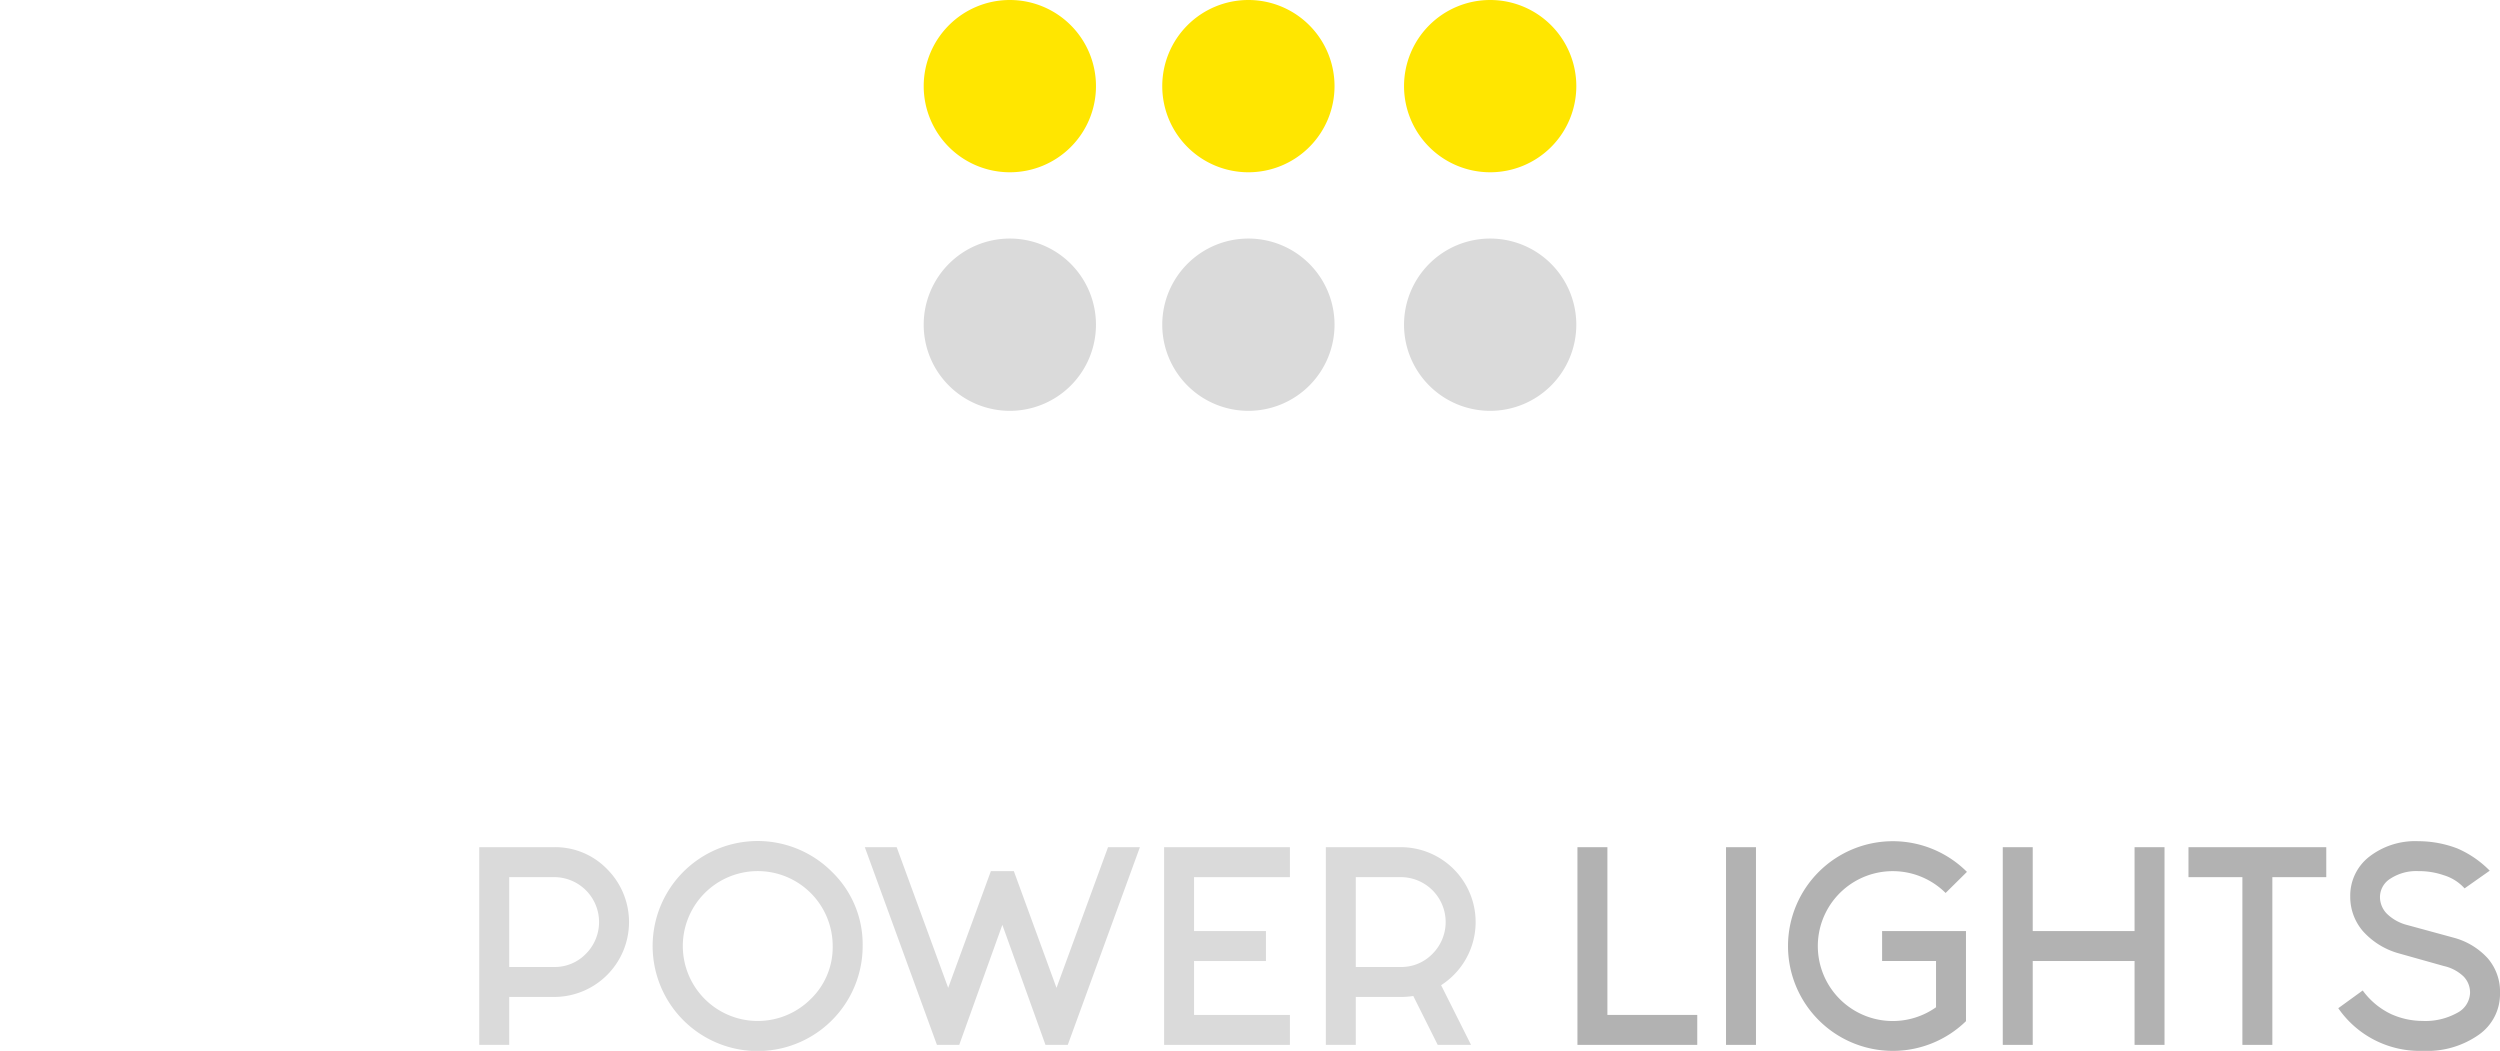 <?xml version="1.0" encoding="UTF-8"?>
<svg xmlns="http://www.w3.org/2000/svg" id="5bb6f843-e9e4-4225-884c-c0e2096ad53c" data-name="Ebene 1" viewBox="0 0 170.079 71.493">
  <defs>
    <style>.f0db51ab-fe07-453e-a389-0fc64056c546{fill:#ffe600;}.ecb2a30e-f01c-44b4-92ae-e29a68ac7d85{fill:#dadada;}.\32 c59d310-bb79-4311-a542-b8bbbd465ecc{fill:#fff;}.b6a66b1c-b560-4118-86c8-190589cb1a08{fill:#b2b2b2;}</style>
  </defs>
  <title>logo</title>
  <path class="f0db51ab-fe07-453e-a389-0fc64056c546" d="M88.01,19.106a5.86,5.86,0,1,1-5.86-5.86,5.86,5.86,0,0,1,5.86,5.86" transform="translate(-13.449 -13.246)"></path>
  <path class="ecb2a30e-f01c-44b4-92ae-e29a68ac7d85" d="M86.293,39.479a5.86,5.86,0,1,1,0-8.287,5.86,5.86,0,0,1,0,8.287" transform="translate(-13.449 -13.246)"></path>
  <path class="2c59d310-bb79-4311-a542-b8bbbd465ecc" d="M86.293,55.708a5.86,5.86,0,1,1,0-8.287,5.86,5.86,0,0,1,0,8.287" transform="translate(-13.449 -13.246)"></path>
  <path class="f0db51ab-fe07-453e-a389-0fc64056c546" d="M104.239,19.106a5.86,5.86,0,1,1-5.86-5.86,5.86,5.86,0,0,1,5.86,5.86" transform="translate(-13.449 -13.246)"></path>
  <path class="ecb2a30e-f01c-44b4-92ae-e29a68ac7d85" d="M102.523,39.479a5.86,5.86,0,1,1,0-8.287,5.86,5.86,0,0,1,0,8.287" transform="translate(-13.449 -13.246)"></path>
  <path class="2c59d310-bb79-4311-a542-b8bbbd465ecc" d="M102.523,55.708a5.86,5.86,0,1,1,0-8.287,5.86,5.86,0,0,1,0,8.287" transform="translate(-13.449 -13.246)"></path>
  <path class="f0db51ab-fe07-453e-a389-0fc64056c546" d="M120.688,19.106a5.86,5.86,0,1,1-5.86-5.86,5.86,5.86,0,0,1,5.86,5.86" transform="translate(-13.449 -13.246)"></path>
  <path class="ecb2a30e-f01c-44b4-92ae-e29a68ac7d85" d="M118.971,39.479a5.86,5.86,0,1,1,0-8.287,5.86,5.86,0,0,1,0,8.287" transform="translate(-13.449 -13.246)"></path>
  <path class="2c59d310-bb79-4311-a542-b8bbbd465ecc" d="M118.971,55.708a5.86,5.86,0,1,1,0-8.287,5.86,5.86,0,0,1,0,8.287" transform="translate(-13.449 -13.246)"></path>
  <path class="b6a66b1c-b560-4118-86c8-190589cb1a08" d="M182.829,72.48a6.908,6.908,0,0,0-2.194-1.509,7.438,7.438,0,0,0-2.665-.497,5.088,5.088,0,0,0-3.342,1.059,3.351,3.351,0,0,0-1.288,2.706,3.567,3.567,0,0,0,.856,2.348A5.106,5.106,0,0,0,176.698,78.12l3.015.848a2.827,2.827,0,0,1,1.337.709,1.565,1.565,0,0,1,.441,1.117,1.588,1.588,0,0,1-.88,1.361,4.453,4.453,0,0,1-2.364.546,5.219,5.219,0,0,1-2.128-.465,5.076,5.076,0,0,1-1.931-1.606l-1.663,1.206a6.731,6.731,0,0,0,5.754,2.901,6.101,6.101,0,0,0,3.815-1.101,3.381,3.381,0,0,0,1.435-2.796,3.481,3.481,0,0,0-.847-2.413,4.812,4.812,0,0,0-2.233-1.369l-3.228-.88a3.061,3.061,0,0,1-1.377-.758,1.62,1.62,0,0,1-.481-1.166,1.48,1.48,0,0,1,.717-1.238,3.217,3.217,0,0,1,1.891-.506,5.155,5.155,0,0,1,1.728.278,3.115,3.115,0,0,1,1.419.896Z" transform="translate(-13.449 -13.246)"></path>
  <polygon class="b6a66b1c-b560-4118-86c8-190589cb1a08" points="152.554 71.085 154.592 71.085 154.592 59.674 158.26 59.674 158.26 57.636 148.886 57.636 148.886 59.674 152.554 59.674 152.554 71.085"></polygon>
  <polygon class="b6a66b1c-b560-4118-86c8-190589cb1a08" points="145.218 65.379 145.218 71.085 147.256 71.085 147.256 57.636 145.218 57.636 145.218 63.342 138.29 63.342 138.29 57.636 136.252 57.636 136.252 71.085 138.29 71.085 138.29 65.379 145.218 65.379"></polygon>
  <path class="b6a66b1c-b560-4118-86c8-190589cb1a08" d="M147.197,76.588h-5.706v2.037H145.16v3.147a5.098,5.098,0,1,1,.652-7.776l1.451-1.435a7.132,7.132,0,1,0-.065,10.156Z" transform="translate(-13.449 -13.246)"></path>
  <rect class="b6a66b1c-b560-4118-86c8-190589cb1a08" x="117.424" y="57.636" width="2.038" height="13.449"></rect>
  <polygon class="b6a66b1c-b560-4118-86c8-190589cb1a08" points="107.316 71.085 115.467 71.085 115.467 69.047 109.354 69.047 109.354 57.636 107.316 57.636 107.316 71.085"></polygon>
  <path class="ecb2a30e-f01c-44b4-92ae-e29a68ac7d85" d="M112.354,79.571a5.095,5.095,0,0,0-3.603-8.69h-5.103V84.33h2.037V81.07h3.065a5.379,5.379,0,0,0,.847-.065l1.663,3.325h2.266L111.49,80.271A5.19,5.19,0,0,0,112.354,79.571Zm-1.451-1.435a2.937,2.937,0,0,1-2.152.896h-3.065V72.919h3.065a3.055,3.055,0,0,1,2.152,5.217Z" transform="translate(-13.449 -13.246)"></path>
  <polygon class="ecb2a30e-f01c-44b4-92ae-e29a68ac7d85" points="79.196 57.636 79.196 71.085 87.754 71.085 87.754 69.048 81.233 69.048 81.233 65.38 86.124 65.38 86.124 63.342 81.233 63.342 81.233 59.674 87.754 59.674 87.754 57.636 79.196 57.636"></polygon>
  <polygon class="ecb2a30e-f01c-44b4-92ae-e29a68ac7d85" points="67.41 59.266 64.507 67.206 61.003 57.636 58.835 57.636 63.741 71.085 65.258 71.085 68.191 62.918 71.126 71.085 72.642 71.085 77.549 57.636 75.381 57.636 71.876 67.206 68.974 59.266 67.41 59.266"></polygon>
  <path class="ecb2a30e-f01c-44b4-92ae-e29a68ac7d85" d="M70.05,72.56a7.144,7.144,0,1,0,2.087,5.038A6.867,6.867,0,0,0,70.05,72.56Zm-1.443,8.649a5.098,5.098,0,1,1,1.491-3.611A4.9,4.9,0,0,1,68.608,81.209Z" transform="translate(-13.449 -13.246)"></path>
  <path class="ecb2a30e-f01c-44b4-92ae-e29a68ac7d85" d="M54.751,72.373a4.902,4.902,0,0,0-3.595-1.492H46.053V84.33h2.038V81.07h3.065a5.095,5.095,0,0,0,3.595-8.697Zm-1.443,5.763a2.937,2.937,0,0,1-2.152.896H48.091V72.919h3.065a3.055,3.055,0,0,1,2.152,5.217Z" transform="translate(-13.449 -13.246)"></path>
  <polygon class="2c59d310-bb79-4311-a542-b8bbbd465ecc" points="8.151 57.636 8.151 65.558 2.348 57.636 0 57.636 0 71.085 2.854 71.085 2.854 63.163 8.657 71.085 11.004 71.085 11.004 57.636 8.151 57.636"></polygon>
  <polygon class="2c59d310-bb79-4311-a542-b8bbbd465ecc" points="22.938 57.636 19.775 61.956 16.612 57.636 13.075 57.636 17.998 64.368 13.091 71.085 16.612 71.085 19.775 66.782 22.921 71.085 26.443 71.085 21.535 64.368 26.459 57.636 22.938 57.636"></polygon>
</svg>
